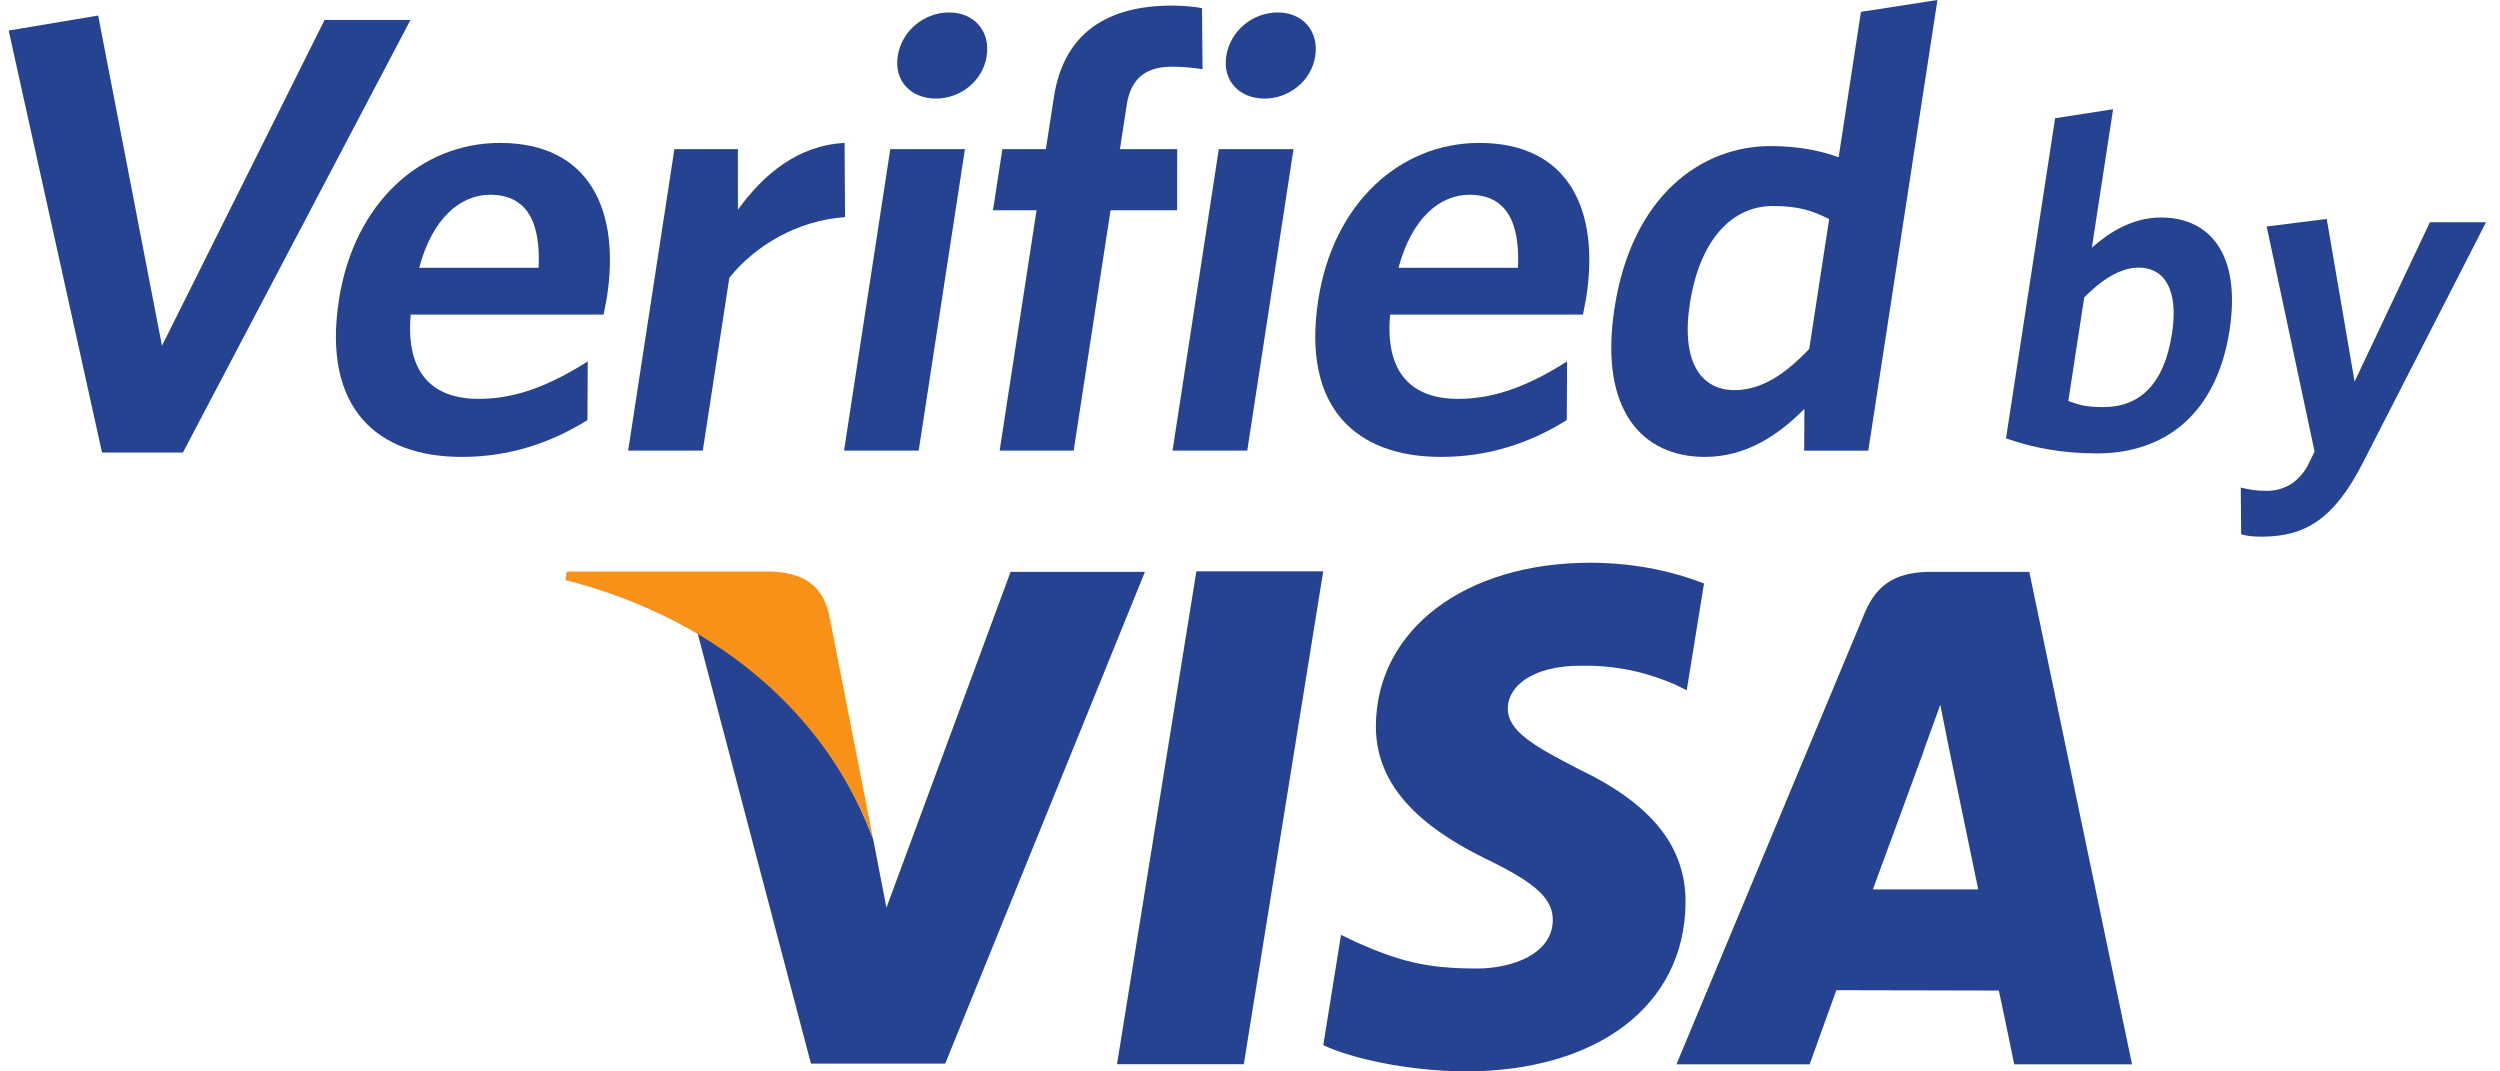 <svg width="42" height="18" viewBox="0 0 42 18" fill="none" xmlns="http://www.w3.org/2000/svg">
<path d="M16.978 9.607L14.892 15.249L14.67 14.102C14.15 12.696 13.026 11.222 11.716 10.624L13.624 17.869L15.88 17.868L19.235 9.607H16.978Z" fill="#264391"/>
<path d="M18.766 17.878L20.099 9.598H22.23L20.896 17.878H18.766Z" fill="#264391"/>
<path d="M28.627 9.803C28.205 9.636 27.541 9.454 26.717 9.454C24.609 9.454 23.128 10.579 23.115 12.186C23.101 13.377 24.174 14.041 24.98 14.437C25.812 14.841 26.09 15.101 26.087 15.463C26.079 16.019 25.422 16.271 24.81 16.271C23.959 16.271 23.505 16.146 22.806 15.838L22.529 15.706L22.231 17.559C22.73 17.79 23.65 17.99 24.607 18C26.844 18 28.3 16.889 28.317 15.173C28.326 14.228 27.757 13.513 26.526 12.923C25.783 12.54 25.324 12.285 25.331 11.896C25.331 11.552 25.716 11.184 26.552 11.184C27.249 11.173 27.752 11.333 28.146 11.502L28.337 11.597L28.627 9.803Z" fill="#264391"/>
<path d="M31.464 14.942C31.641 14.467 32.314 12.628 32.314 12.628C32.3 12.651 32.488 12.149 32.597 11.84L32.739 12.553C32.739 12.553 33.148 14.529 33.234 14.942C32.902 14.942 31.88 14.942 31.464 14.942ZM34.092 9.607H32.446C31.936 9.607 31.553 9.753 31.328 10.295L28.164 17.881H30.402C30.402 17.881 30.768 16.86 30.851 16.635C31.096 16.635 33.269 16.641 33.58 16.641C33.645 16.93 33.839 17.881 33.839 17.881H35.818L34.092 9.607Z" fill="#264391"/>
<path d="M12.957 9.602H9.52L9.5 9.745C12.172 10.43 13.935 12.114 14.67 14.104L13.923 10.3C13.794 9.776 13.42 9.62 12.957 9.602Z" fill="#F79118"/>
<path d="M3.073 7.602H1.714L0.146 0.513L1.649 0.261L2.721 5.809L5.453 0.335H6.896L3.073 7.602Z" fill="#264391"/>
<path d="M8.234 3.272C7.732 3.272 7.263 3.67 7.042 4.499H9.049C9.086 3.712 8.84 3.272 8.234 3.272ZM10.141 5.285H6.9C6.812 6.271 7.268 6.701 8.042 6.701C8.69 6.701 9.26 6.459 9.874 6.072L9.869 7.057C9.267 7.434 8.572 7.676 7.757 7.676C6.345 7.676 5.413 6.868 5.693 5.044C5.946 3.397 7.081 2.401 8.399 2.401C9.914 2.401 10.418 3.544 10.198 4.981C10.182 5.086 10.152 5.212 10.141 5.285Z" fill="#264391"/>
<path d="M12.253 4.666L11.807 7.57H10.553L11.33 2.505H12.396L12.397 3.523C12.821 2.936 13.399 2.442 14.189 2.401L14.197 3.648C13.405 3.701 12.692 4.12 12.253 4.666Z" fill="#264391"/>
<path d="M15.724 1.656C15.307 1.656 15.017 1.363 15.082 0.943C15.148 0.513 15.529 0.209 15.947 0.209C16.355 0.209 16.642 0.513 16.576 0.943C16.512 1.363 16.133 1.656 15.724 1.656ZM14.18 7.57L14.957 2.505H16.211L15.434 7.57H14.18Z" fill="#264391"/>
<path d="M19.686 1.121C19.257 1.121 18.999 1.31 18.929 1.761L18.815 2.505H19.777L19.776 3.533H18.657L18.038 7.57H16.794L17.414 3.533H16.682L16.84 2.505H17.571L17.705 1.635C17.877 0.513 18.652 0.094 19.687 0.094C19.907 0.094 20.07 0.115 20.193 0.136L20.203 1.163C20.08 1.142 19.895 1.121 19.686 1.121Z" fill="#264391"/>
<path d="M21.245 1.656C20.826 1.656 20.537 1.363 20.601 0.943C20.668 0.513 21.049 0.209 21.467 0.209C21.874 0.209 22.162 0.513 22.096 0.943C22.032 1.363 21.652 1.656 21.245 1.656ZM19.699 7.57L20.476 2.505H21.731L20.954 7.57H19.699Z" fill="#264391"/>
<path d="M24.687 3.272C24.185 3.272 23.716 3.67 23.495 4.499H25.502C25.539 3.712 25.293 3.272 24.687 3.272ZM26.594 5.285H23.354C23.265 6.271 23.722 6.701 24.495 6.701C25.143 6.701 25.714 6.459 26.327 6.072L26.322 7.057C25.721 7.434 25.025 7.676 24.209 7.676C22.798 7.676 21.866 6.868 22.146 5.044C22.399 3.397 23.534 2.401 24.852 2.401C26.368 2.401 26.872 3.544 26.651 4.981C26.635 5.086 26.605 5.212 26.594 5.285Z" fill="#264391"/>
<path d="M30.73 3.681C30.439 3.534 30.209 3.461 29.781 3.461C29.122 3.461 28.559 3.995 28.389 5.106C28.238 6.092 28.585 6.554 29.139 6.554C29.599 6.554 29.996 6.281 30.395 5.862L30.73 3.681ZM30.31 7.571L30.314 6.868C29.892 7.298 29.343 7.676 28.643 7.676C27.587 7.676 26.861 6.889 27.123 5.18C27.413 3.293 28.576 2.454 29.747 2.454C30.228 2.454 30.602 2.537 30.889 2.642L31.264 0.199L32.549 0L31.387 7.571H30.31Z" fill="#264391"/>
<path d="M35.931 4.496C35.614 4.496 35.296 4.711 35.015 4.996L34.748 6.736C34.935 6.807 35.064 6.839 35.334 6.839C35.935 6.839 36.356 6.474 36.49 5.6C36.603 4.861 36.359 4.496 35.931 4.496ZM35.23 7.617C34.636 7.617 34.152 7.522 33.701 7.364L34.526 1.986L35.5 1.835L35.143 4.162C35.427 3.908 35.822 3.654 36.306 3.654C37.114 3.654 37.654 4.258 37.457 5.545C37.24 6.958 36.37 7.617 35.23 7.617Z" fill="#264391"/>
<path d="M39.695 7.777C39.21 8.722 38.729 9.016 37.993 9.016C37.826 9.016 37.734 9 37.651 8.976L37.645 8.19C37.766 8.222 37.897 8.246 38.079 8.246C38.357 8.246 38.598 8.119 38.76 7.84L38.885 7.587L38.08 3.805L39.089 3.678L39.557 6.411L40.822 3.734H41.765L39.695 7.777Z" fill="#264391"/>
</svg>
